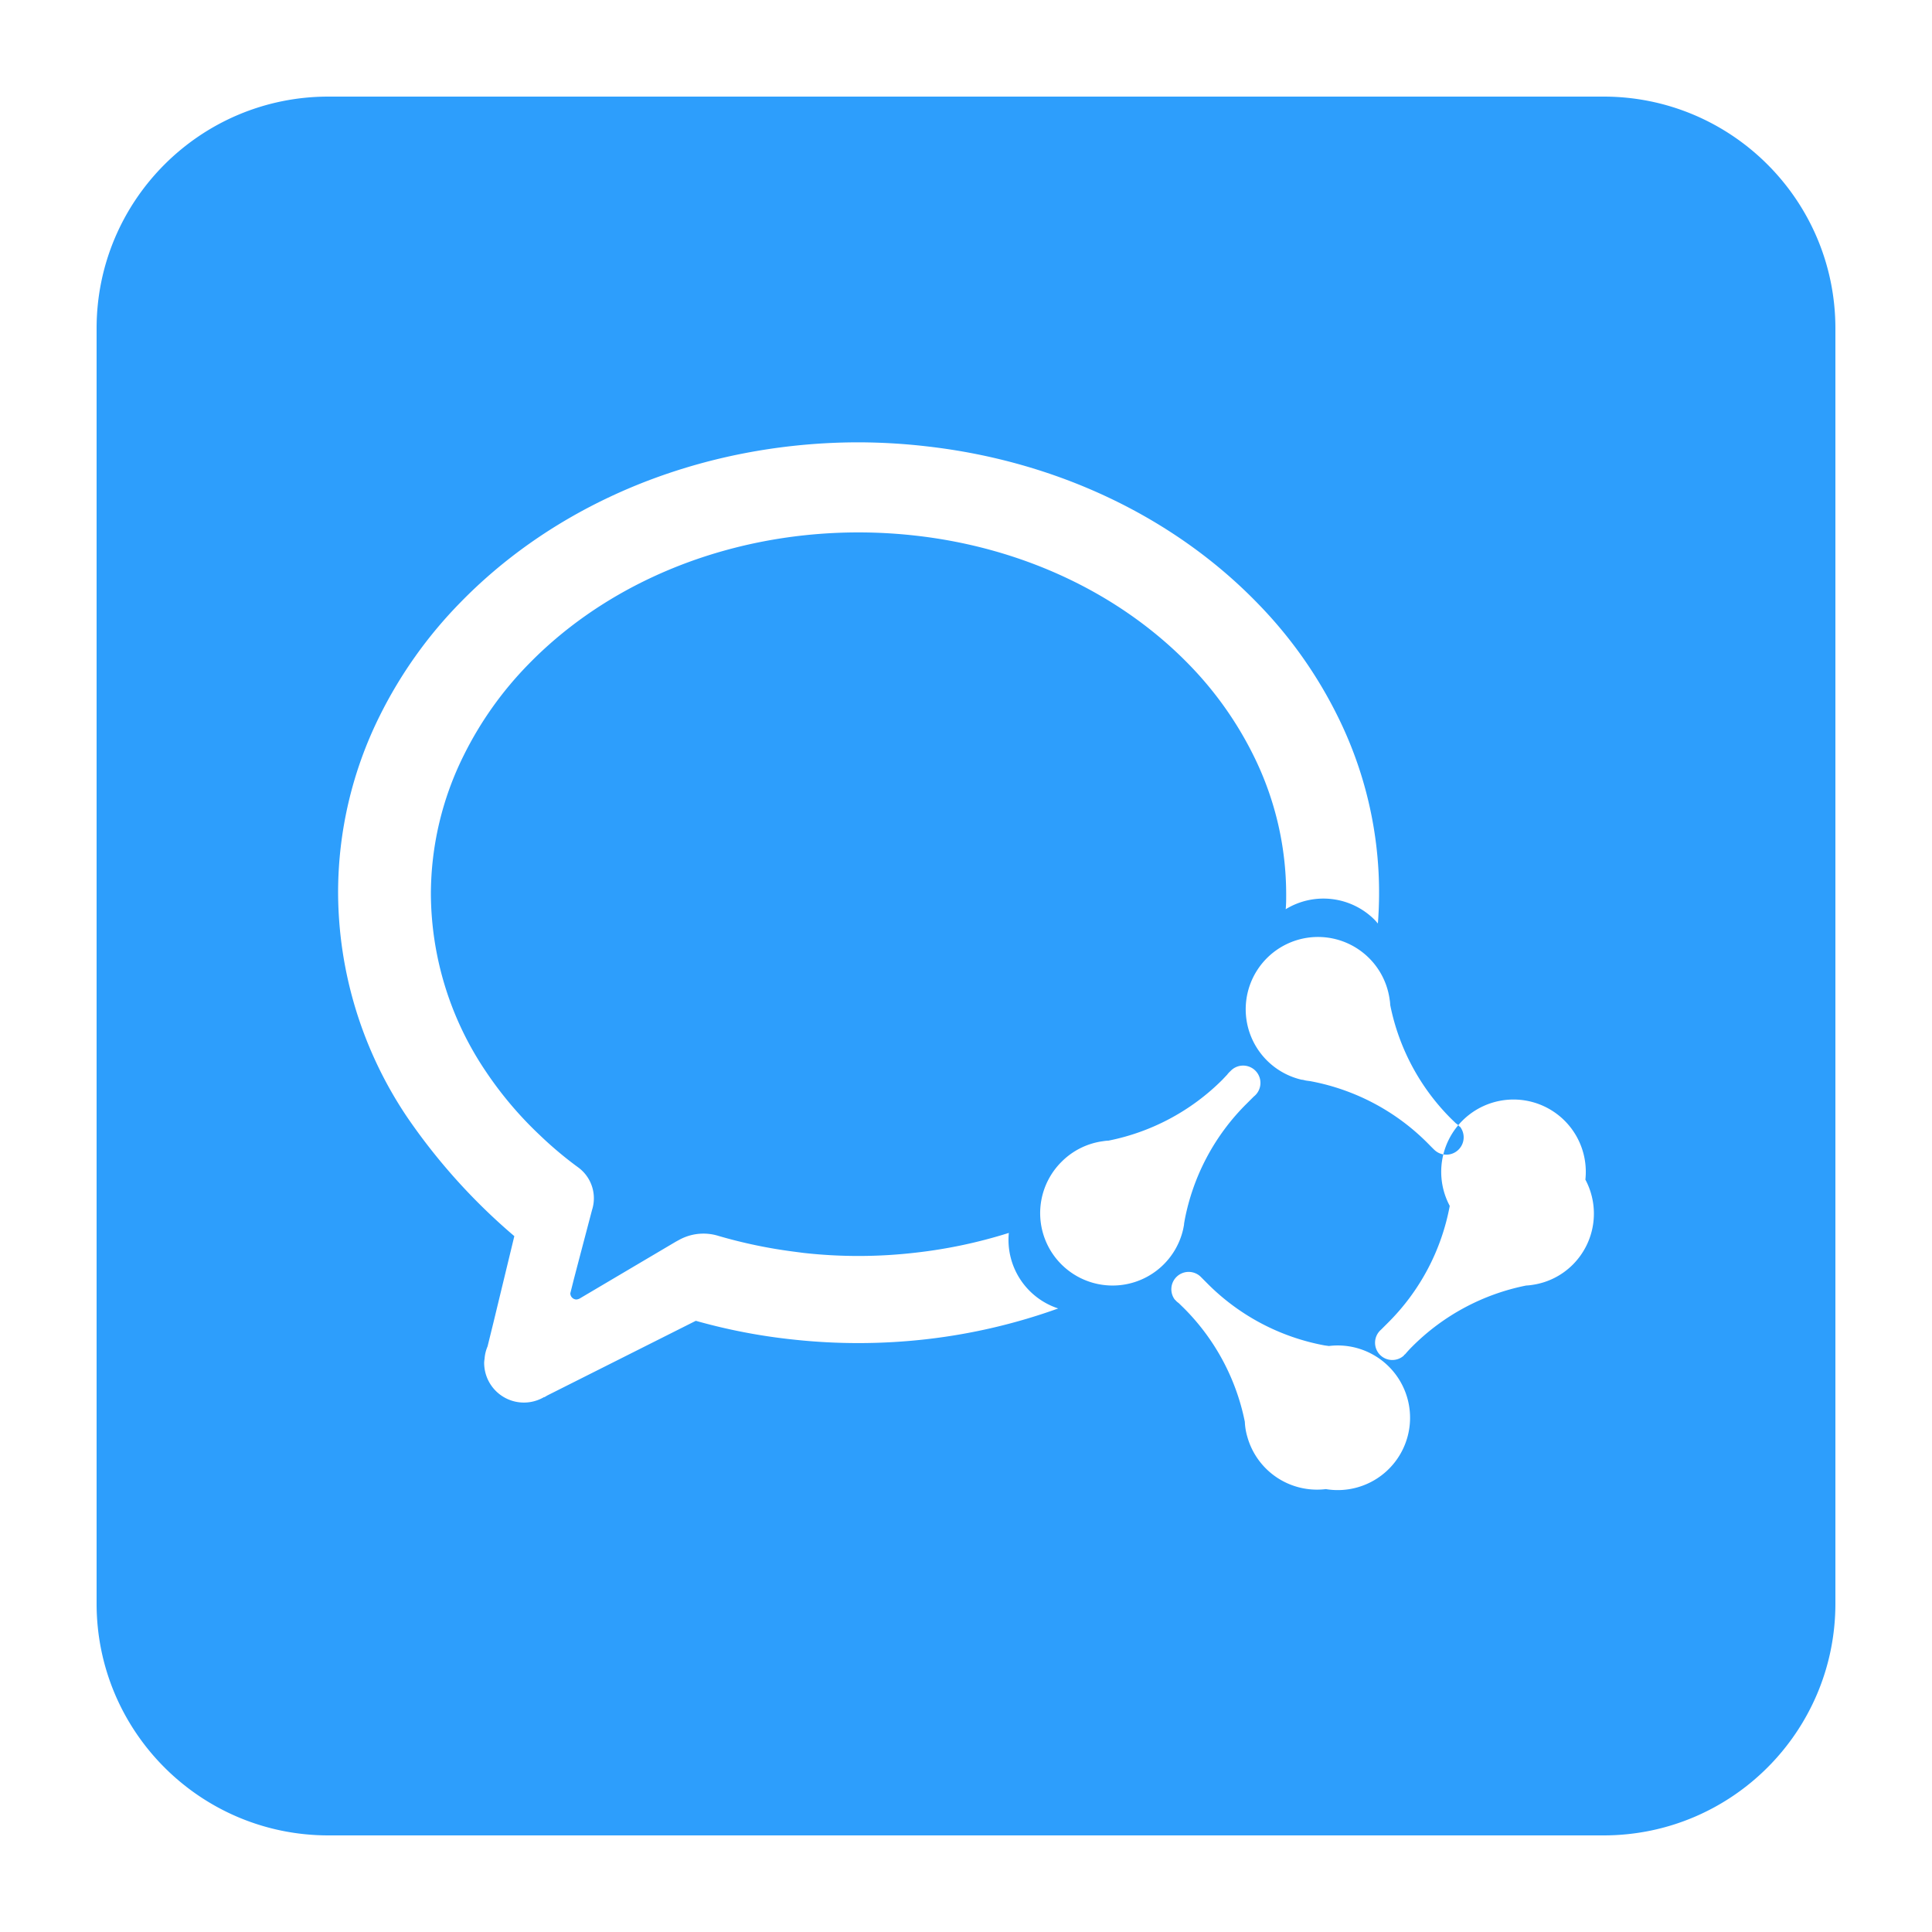 <?xml version="1.0" standalone="no"?><!DOCTYPE svg PUBLIC "-//W3C//DTD SVG 1.1//EN" "http://www.w3.org/Graphics/SVG/1.1/DTD/svg11.dtd"><svg class="icon" width="512px" height="512.00px" viewBox="0 0 1024 1024" version="1.1" xmlns="http://www.w3.org/2000/svg"><path d="M849.92 51.2h-675.84c-67.866 0-122.88 55.014-122.88 122.88v675.84c0 67.866 55.014 122.88 122.88 122.88h675.84c67.866 0 122.88-55.014 122.88-122.88v-675.84c0-67.866-55.014-122.88-122.88-122.88z m-113.091 481.377a117.652 117.652 0 0 0 32.358 60.426l2.463 2.376c0.471 0.317 0.916 0.66 1.331 1.039l0.64 0.732 0.22 0.026a9.175 9.175 0 0 1-1.116 12.462 9.175 9.175 0 0 1-12.503-0.205c-1.27-1.208-2.468-2.468-3.732-3.732a118.067 118.067 0 0 0-61.998-32.666l-2.309-0.317c-0.758-0.133-1.546-0.445-2.278-0.445a38.328 38.328 0 0 1 7.506-75.643 38.339 38.339 0 0 1 39.004 32.261c0.189 1.249 0.415 2.483 0.415 3.686z m-245.494 177.203a318.853 318.853 0 0 1-71.086 0.189 307.937 307.937 0 0 1-51.451-9.912l-78.843 39.634c-0.379 0.282-0.886 0.497-1.326 0.819h-0.317a21.069 21.069 0 0 1-31.698-18.319c0.031-0.676 0.108-1.347 0.22-2.007 0.154-2.268 0.691-4.49 1.587-6.579l3.164-12.851 11.018-45.573a319.764 319.764 0 0 1-56.74-62.981 214.257 214.257 0 0 1-36.664-119.25 210.15 210.15 0 0 1 21.975-93.363 234.988 234.988 0 0 1 42.844-60.268c44.831-46.008 107.433-75.479 176.364-82.985a320.189 320.189 0 0 1 34.77-1.889c12.093 0.036 24.177 0.748 36.188 2.15 68.644 7.813 130.929 37.412 175.411 83.359a233.81 233.81 0 0 1 42.624 60.452 210.007 210.007 0 0 1 20.931 109.066c-0.599-0.666-1.172-1.393-1.807-2.028a38.318 38.318 0 0 0-47.053-5.54c0.256-2.596 0.256-5.228 0.256-7.813a165.478 165.478 0 0 0-17.004-73.016 189.01 189.01 0 0 0-34.196-48.553c-36.603-37.75-88.09-62.157-145.019-68.603a269.993 269.993 0 0 0-59.525-0.164c-57.155 6.236-108.984 30.474-145.812 68.27a188.503 188.503 0 0 0-34.35 48.328 165.238 165.238 0 0 0-17.418 73.641 169.523 169.523 0 0 0 29.133 93.906 196.413 196.413 0 0 0 28.718 33.864 198.502 198.502 0 0 0 20.234 16.988 20.275 20.275 0 0 1 7.316 22.605l-7.475 28.416-2.15 8.233-1.869 7.429a3.282 3.282 0 0 0 3.2 3.318 4.593 4.593 0 0 0 2.217-0.783l50.534-29.875 1.649-0.891a26.726 26.726 0 0 1 21.023-2.12 262.026 262.026 0 0 0 39.009 8.202l6.016 0.788c19.784 2.212 39.752 2.156 59.525-0.159a261.018 261.018 0 0 0 49.244-10.445 38.252 38.252 0 0 0 26.173 40.038 310.195 310.195 0 0 1-69.54 16.271z m102.61-28.657a38.4 38.4 0 0 1-38.897-21.596 38.38 38.38 0 0 1 7.654-43.812 38.195 38.195 0 0 1 21.028-10.726c1.234-0.164 2.524-0.415 3.732-0.415a117.934 117.934 0 0 0 60.452-32.317l2.534-2.683c0.522-0.712 1.137-1.357 1.807-1.935v-0.031a9.18 9.18 0 1 1 12.257 13.604l-3.738 3.732a118.011 118.011 0 0 0-32.901 61.906c-0.097 0.732-0.317 1.556-0.317 2.314l-0.445 2.309a38.354 38.354 0 0 1-33.167 29.65z m108.785 108.134a38.354 38.354 0 0 1-41.677-27.93 32.266 32.266 0 0 1-1.265-7.752 117.965 117.965 0 0 0-32.425-60.355l-2.662-2.591a8.284 8.284 0 0 1-1.27-1.05l-0.625-0.691h-0.036v0.067a9.175 9.175 0 0 1 1.111-12.462 9.165 9.165 0 0 1 12.498 0.205l3.712 3.732a117.837 117.837 0 0 0 61.967 32.666l2.309 0.312a38.328 38.328 0 1 1-1.638 75.848z m130.949-119.045a37.827 37.827 0 0 1-21.053 10.732 30.372 30.372 0 0 1-3.732 0.415 117.873 117.873 0 0 0-60.416 32.374c-1.265 1.249-2.468 2.56-3.615 3.927l-0.783 0.635h0.026l0.097 0.061a9.144 9.144 0 1 1-12.216-13.604l3.732-3.732a117.565 117.565 0 0 0 32.676-61.87 38.318 38.318 0 1 1 71.89-13.932 38.262 38.262 0 0 1-6.605 44.995z" fill="#2D9EFC" /></svg>